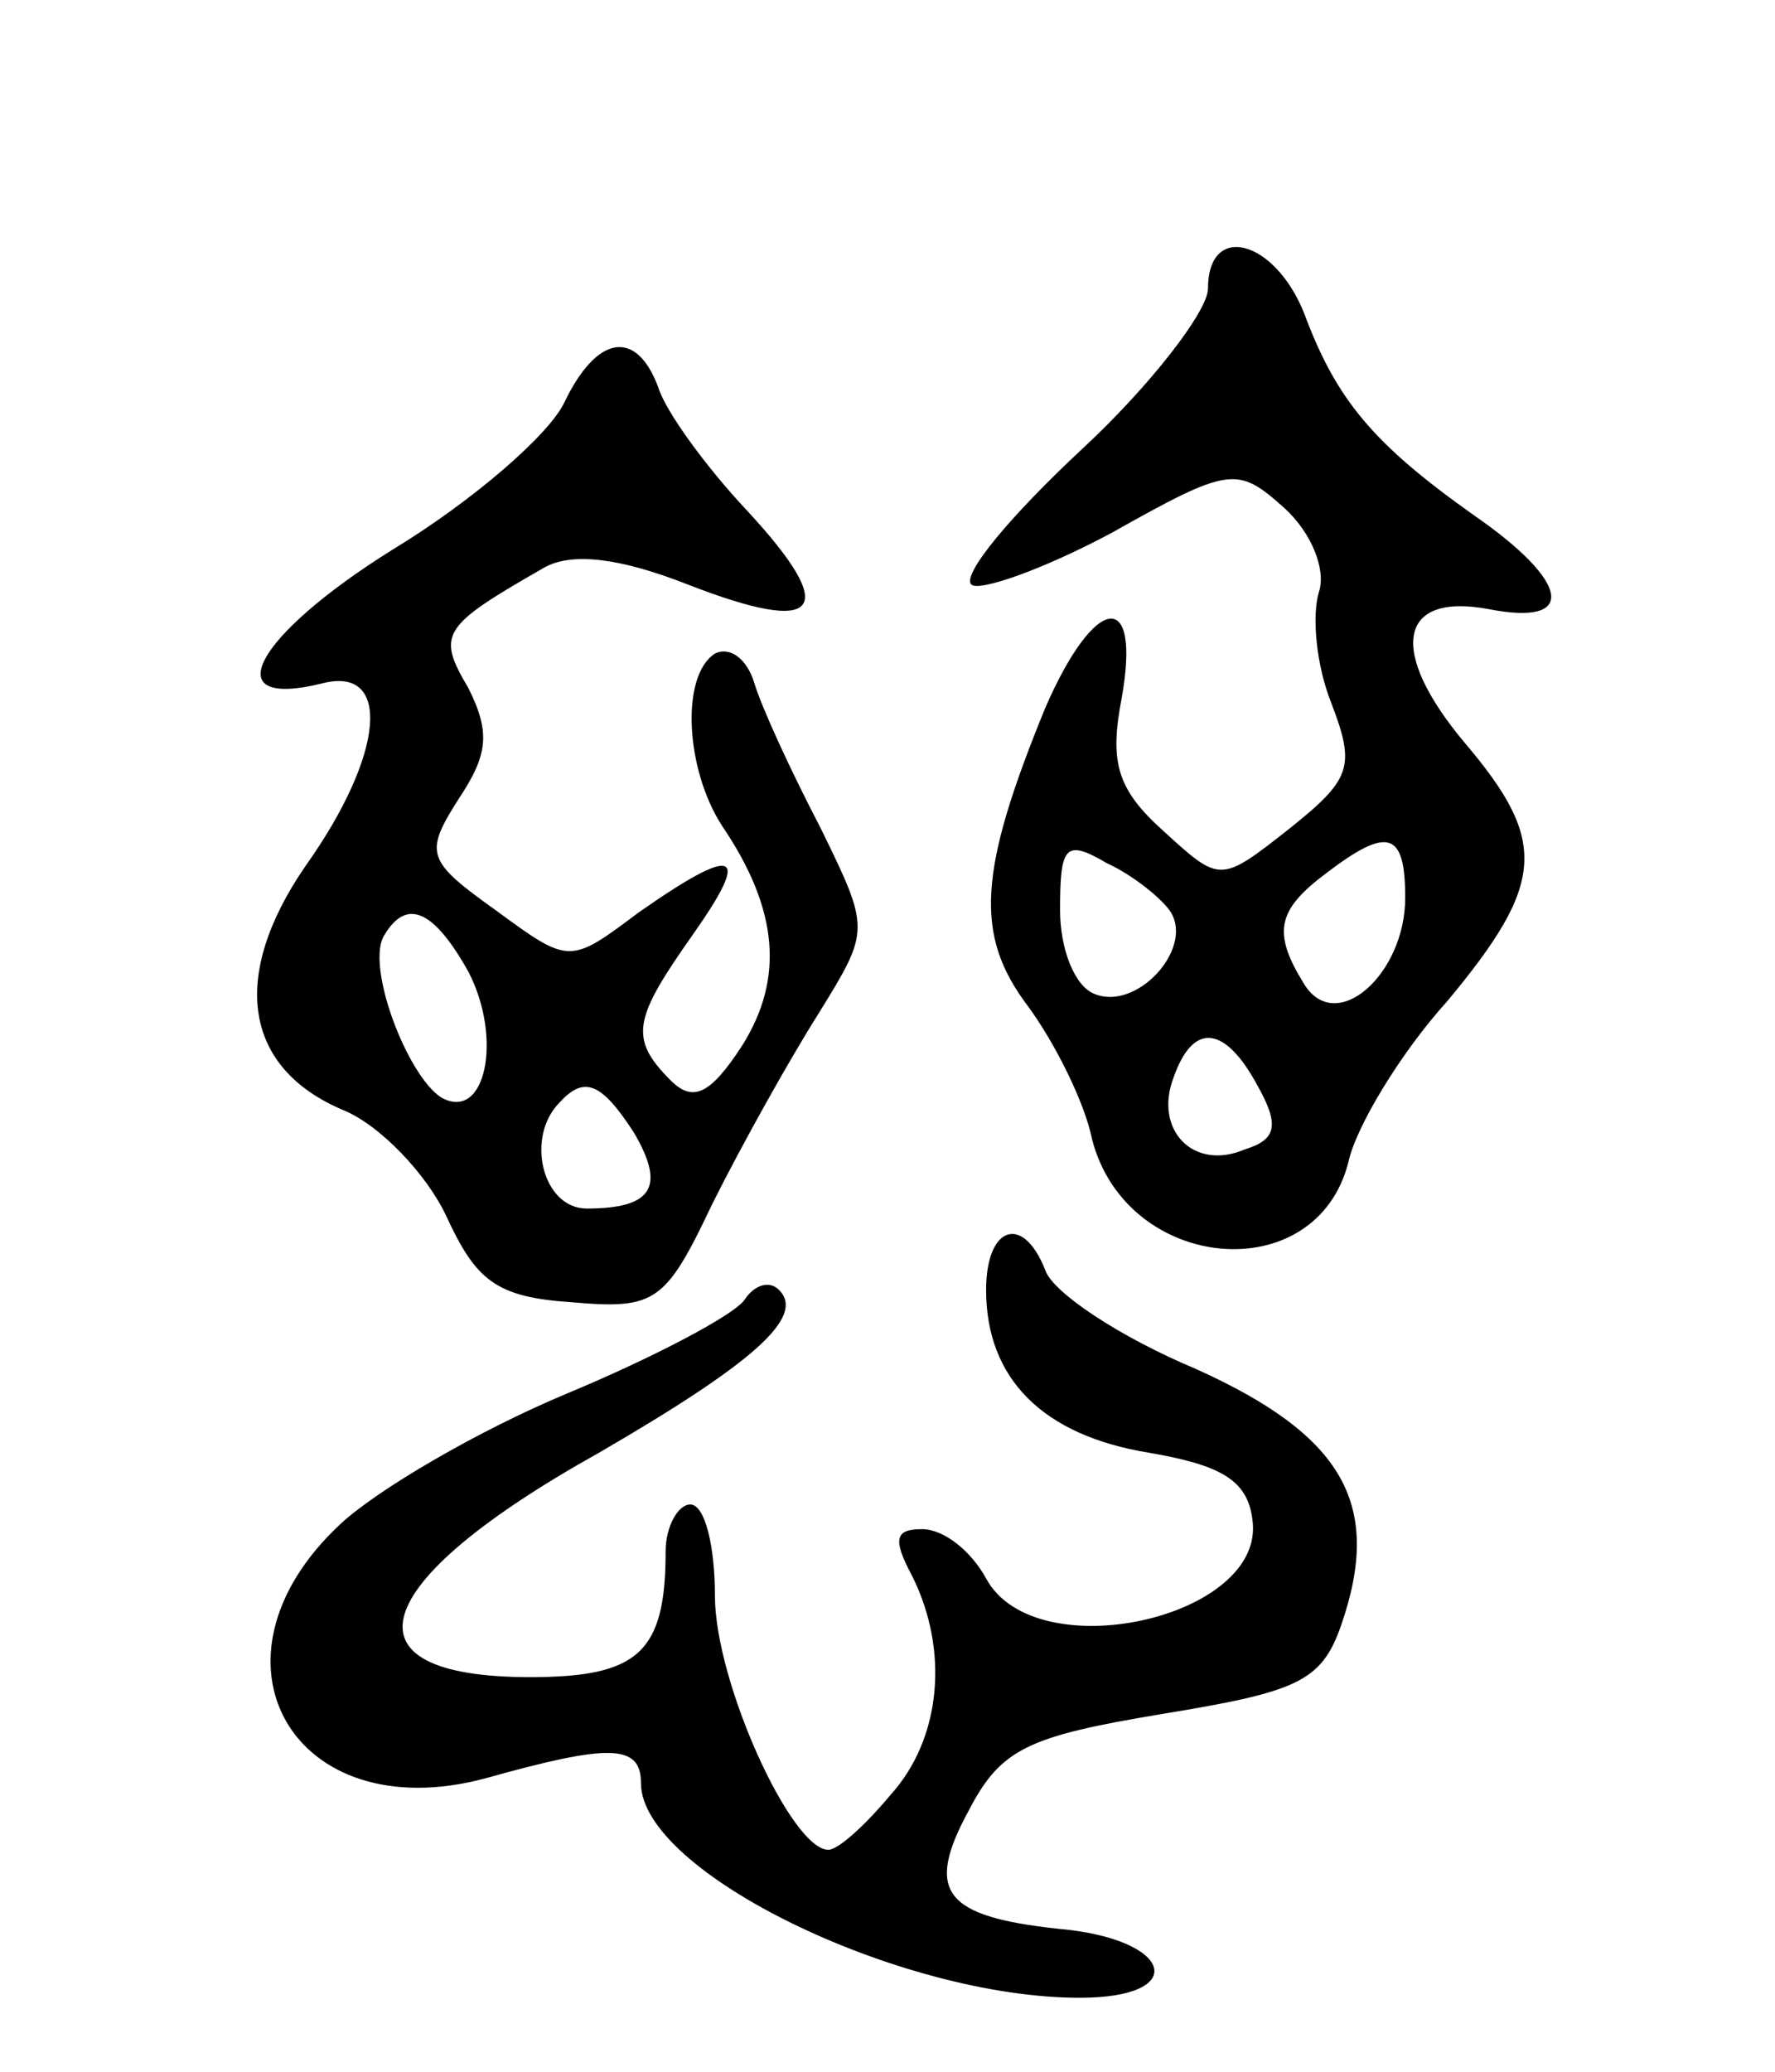 <svg version="1.0" xmlns="http://www.w3.org/2000/svg" width="72" height="84" viewBox="0 0 72 84" ><g transform="translate(0,84) scale(0.1,-0.1)" ><path d="M490 723 c0 -9 -23 -39 -51 -65 -29 -27 -49 -51 -45 -55 3 -3 29 6 57 21 48 27 51 27 70 10 11 -10 17 -25 14 -34 -3 -10 -1 -30 5 -45 10 -26 8 -31 -17 -51 -28 -22 -28 -22 -51 -1 -19 17 -22 28 -17 54 8 45 -11 42 -31 -4 -27 -66 -29 -92 -7 -121 11 -15 23 -39 26 -54 14 -54 91 -61 104 -9 3 14 21 44 40 65 40 48 41 65 7 105 -31 37 -27 61 10 54 36 -7 33 11 -6 38 -41 29 -56 47 -69 82 -12 30 -39 37 -39 10z m-15 -253 c9 -15 -14 -40 -31 -33 -8 3 -14 18 -14 34 0 26 2 29 19 19 11 -5 23 -15 26 -20z m95 6 c0 -31 -28 -56 -41 -35 -13 21 -11 30 9 45 25 19 32 17 32 -10z m-60 -76 c9 -16 8 -22 -5 -26 -21 -9 -37 8 -29 29 8 23 21 21 34 -3z"/><path d="M229 677 c-6 -13 -37 -40 -70 -60 -56 -35 -72 -65 -28 -54 28 7 25 -29 -7 -74 -31 -45 -25 -82 15 -99 15 -6 34 -26 42 -43 12 -26 20 -33 51 -35 34 -3 38 0 57 40 12 24 31 58 43 77 21 34 21 34 1 75 -12 23 -24 49 -27 59 -3 10 -10 15 -16 12 -14 -9 -12 -47 3 -70 23 -34 25 -62 8 -89 -13 -20 -20 -23 -29 -14 -17 17 -15 25 9 59 24 34 18 37 -22 9 -28 -21 -28 -21 -58 1 -28 20 -29 23 -15 45 12 18 13 27 4 45 -13 22 -11 25 31 49 11 6 30 4 58 -7 54 -21 62 -11 24 30 -16 17 -33 40 -36 50 -9 24 -25 21 -38 -6z m-39 -231 c14 -27 7 -61 -11 -51 -14 9 -31 54 -23 66 9 15 20 10 34 -15z m67 -65 c13 -22 8 -31 -19 -31 -18 0 -25 29 -11 43 10 11 17 8 30 -12z"/><path d="M400 317 c0 -36 23 -59 66 -66 29 -5 40 -11 42 -27 6 -40 -88 -61 -108 -24 -6 11 -17 20 -26 20 -11 0 -12 -4 -4 -19 15 -30 12 -66 -9 -89 -10 -12 -21 -22 -25 -22 -15 0 -46 68 -46 103 0 20 -4 37 -10 37 -5 0 -10 -9 -10 -19 0 -41 -11 -51 -55 -51 -78 0 -67 38 28 91 62 36 84 55 73 66 -4 4 -10 2 -14 -4 -4 -6 -36 -23 -72 -38 -36 -15 -77 -39 -92 -53 -59 -55 -19 -124 59 -103 50 14 63 14 63 -2 0 -36 105 -87 178 -87 45 0 38 24 -9 28 -46 5 -54 15 -36 48 13 25 24 30 78 39 55 9 65 13 73 36 17 49 1 77 -59 104 -31 13 -58 31 -61 40 -9 23 -24 18 -24 -8z"/></g></svg> 
